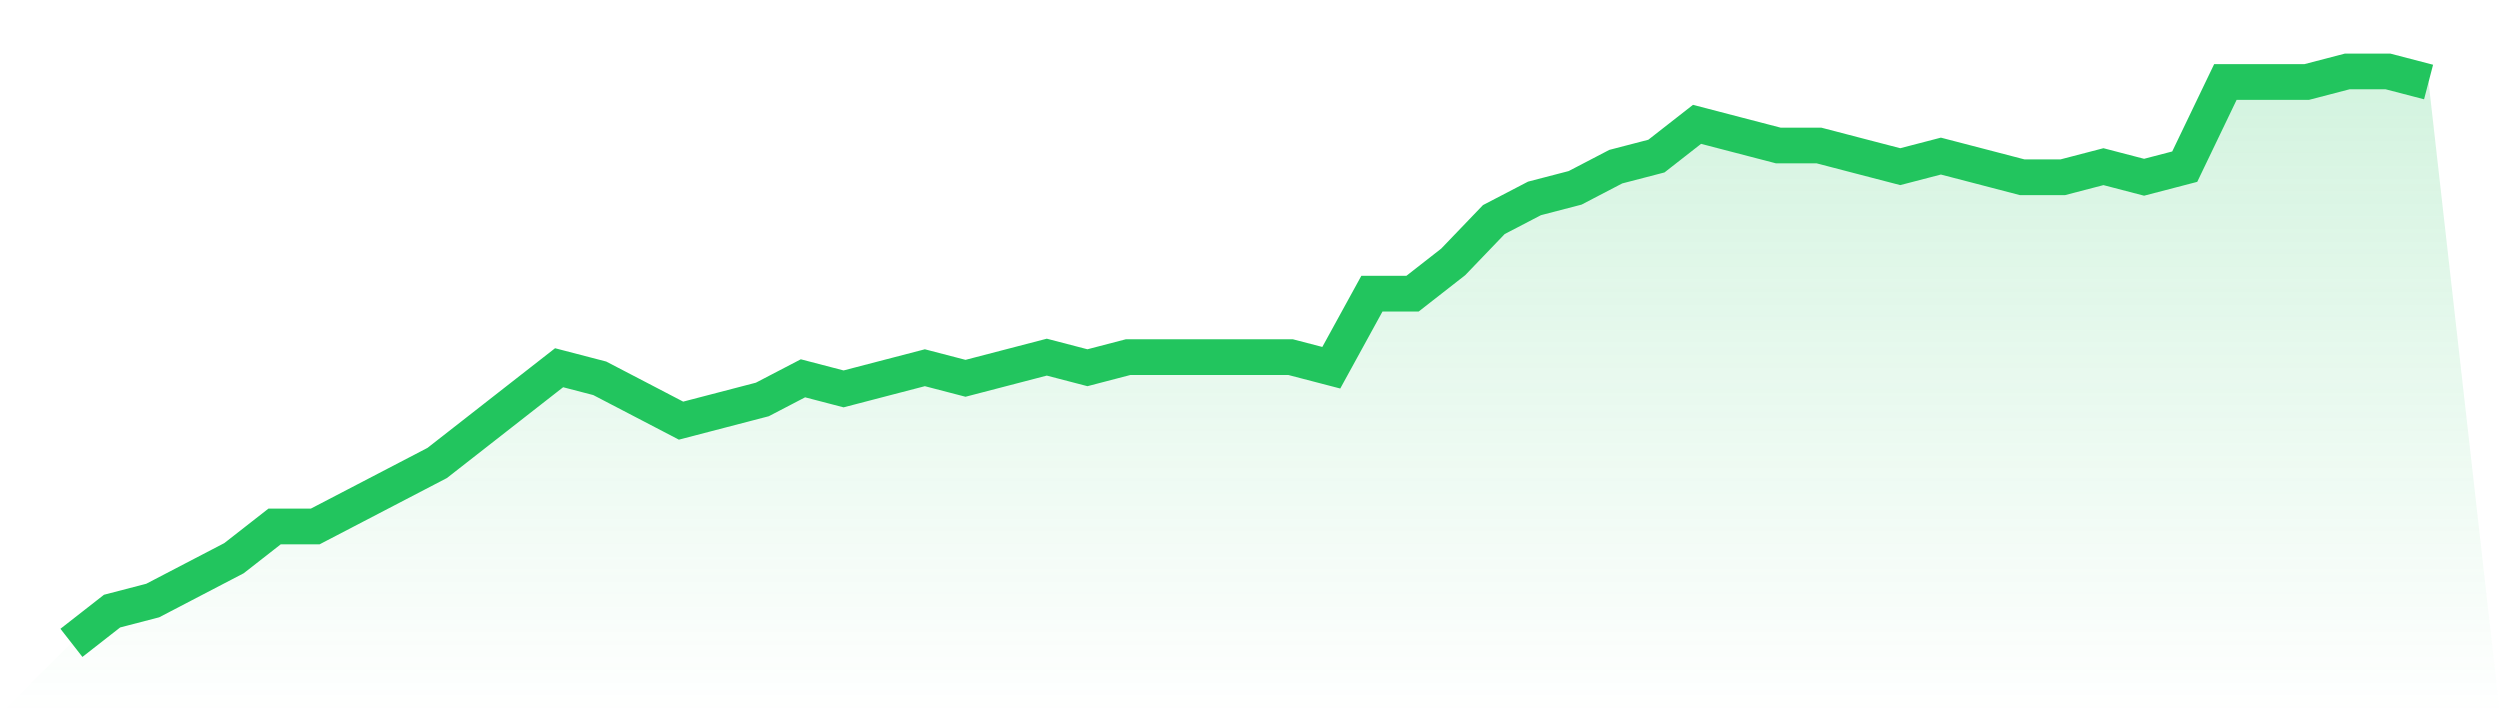 <svg viewBox="0 0 140 40" xmlns="http://www.w3.org/2000/svg">
<defs>
<linearGradient id="gradient" x1="0" x2="0" y1="0" y2="1">
<stop offset="0%" stop-color="#22c55e" stop-opacity="0.2"/>
<stop offset="100%" stop-color="#22c55e" stop-opacity="0"/>
</linearGradient>
</defs>
<path d="M4,36 L4,36 L6.276,34.222 L8.552,33.63 L10.828,32.444 L13.103,31.259 L15.379,29.481 L17.655,29.481 L19.931,28.296 L22.207,27.111 L24.483,25.926 L26.759,24.148 L29.034,22.37 L31.31,20.593 L33.586,21.185 L35.862,22.37 L38.138,23.556 L40.414,22.963 L42.69,22.37 L44.966,21.185 L47.241,21.778 L49.517,21.185 L51.793,20.593 L54.069,21.185 L56.345,20.593 L58.621,20 L60.897,20.593 L63.172,20 L65.448,20 L67.724,20 L70,20 L72.276,20 L74.552,20.593 L76.828,16.444 L79.103,16.444 L81.379,14.667 L83.655,12.296 L85.931,11.111 L88.207,10.519 L90.483,9.333 L92.759,8.741 L95.034,6.963 L97.31,7.556 L99.586,8.148 L101.862,8.148 L104.138,8.741 L106.414,9.333 L108.69,8.741 L110.966,9.333 L113.241,9.926 L115.517,9.926 L117.793,9.333 L120.069,9.926 L122.345,9.333 L124.621,4.593 L126.897,4.593 L129.172,4.593 L131.448,4 L133.724,4 L136,4.593 L140,40 L0,40 z" fill="url(#gradient)"/>
<path d="M4,36 L4,36 L6.276,34.222 L8.552,33.63 L10.828,32.444 L13.103,31.259 L15.379,29.481 L17.655,29.481 L19.931,28.296 L22.207,27.111 L24.483,25.926 L26.759,24.148 L29.034,22.37 L31.31,20.593 L33.586,21.185 L35.862,22.37 L38.138,23.556 L40.414,22.963 L42.69,22.37 L44.966,21.185 L47.241,21.778 L49.517,21.185 L51.793,20.593 L54.069,21.185 L56.345,20.593 L58.621,20 L60.897,20.593 L63.172,20 L65.448,20 L67.724,20 L70,20 L72.276,20 L74.552,20.593 L76.828,16.444 L79.103,16.444 L81.379,14.667 L83.655,12.296 L85.931,11.111 L88.207,10.519 L90.483,9.333 L92.759,8.741 L95.034,6.963 L97.31,7.556 L99.586,8.148 L101.862,8.148 L104.138,8.741 L106.414,9.333 L108.69,8.741 L110.966,9.333 L113.241,9.926 L115.517,9.926 L117.793,9.333 L120.069,9.926 L122.345,9.333 L124.621,4.593 L126.897,4.593 L129.172,4.593 L131.448,4 L133.724,4 L136,4.593" fill="none" stroke="#22c55e" stroke-width="2"/>
</svg>